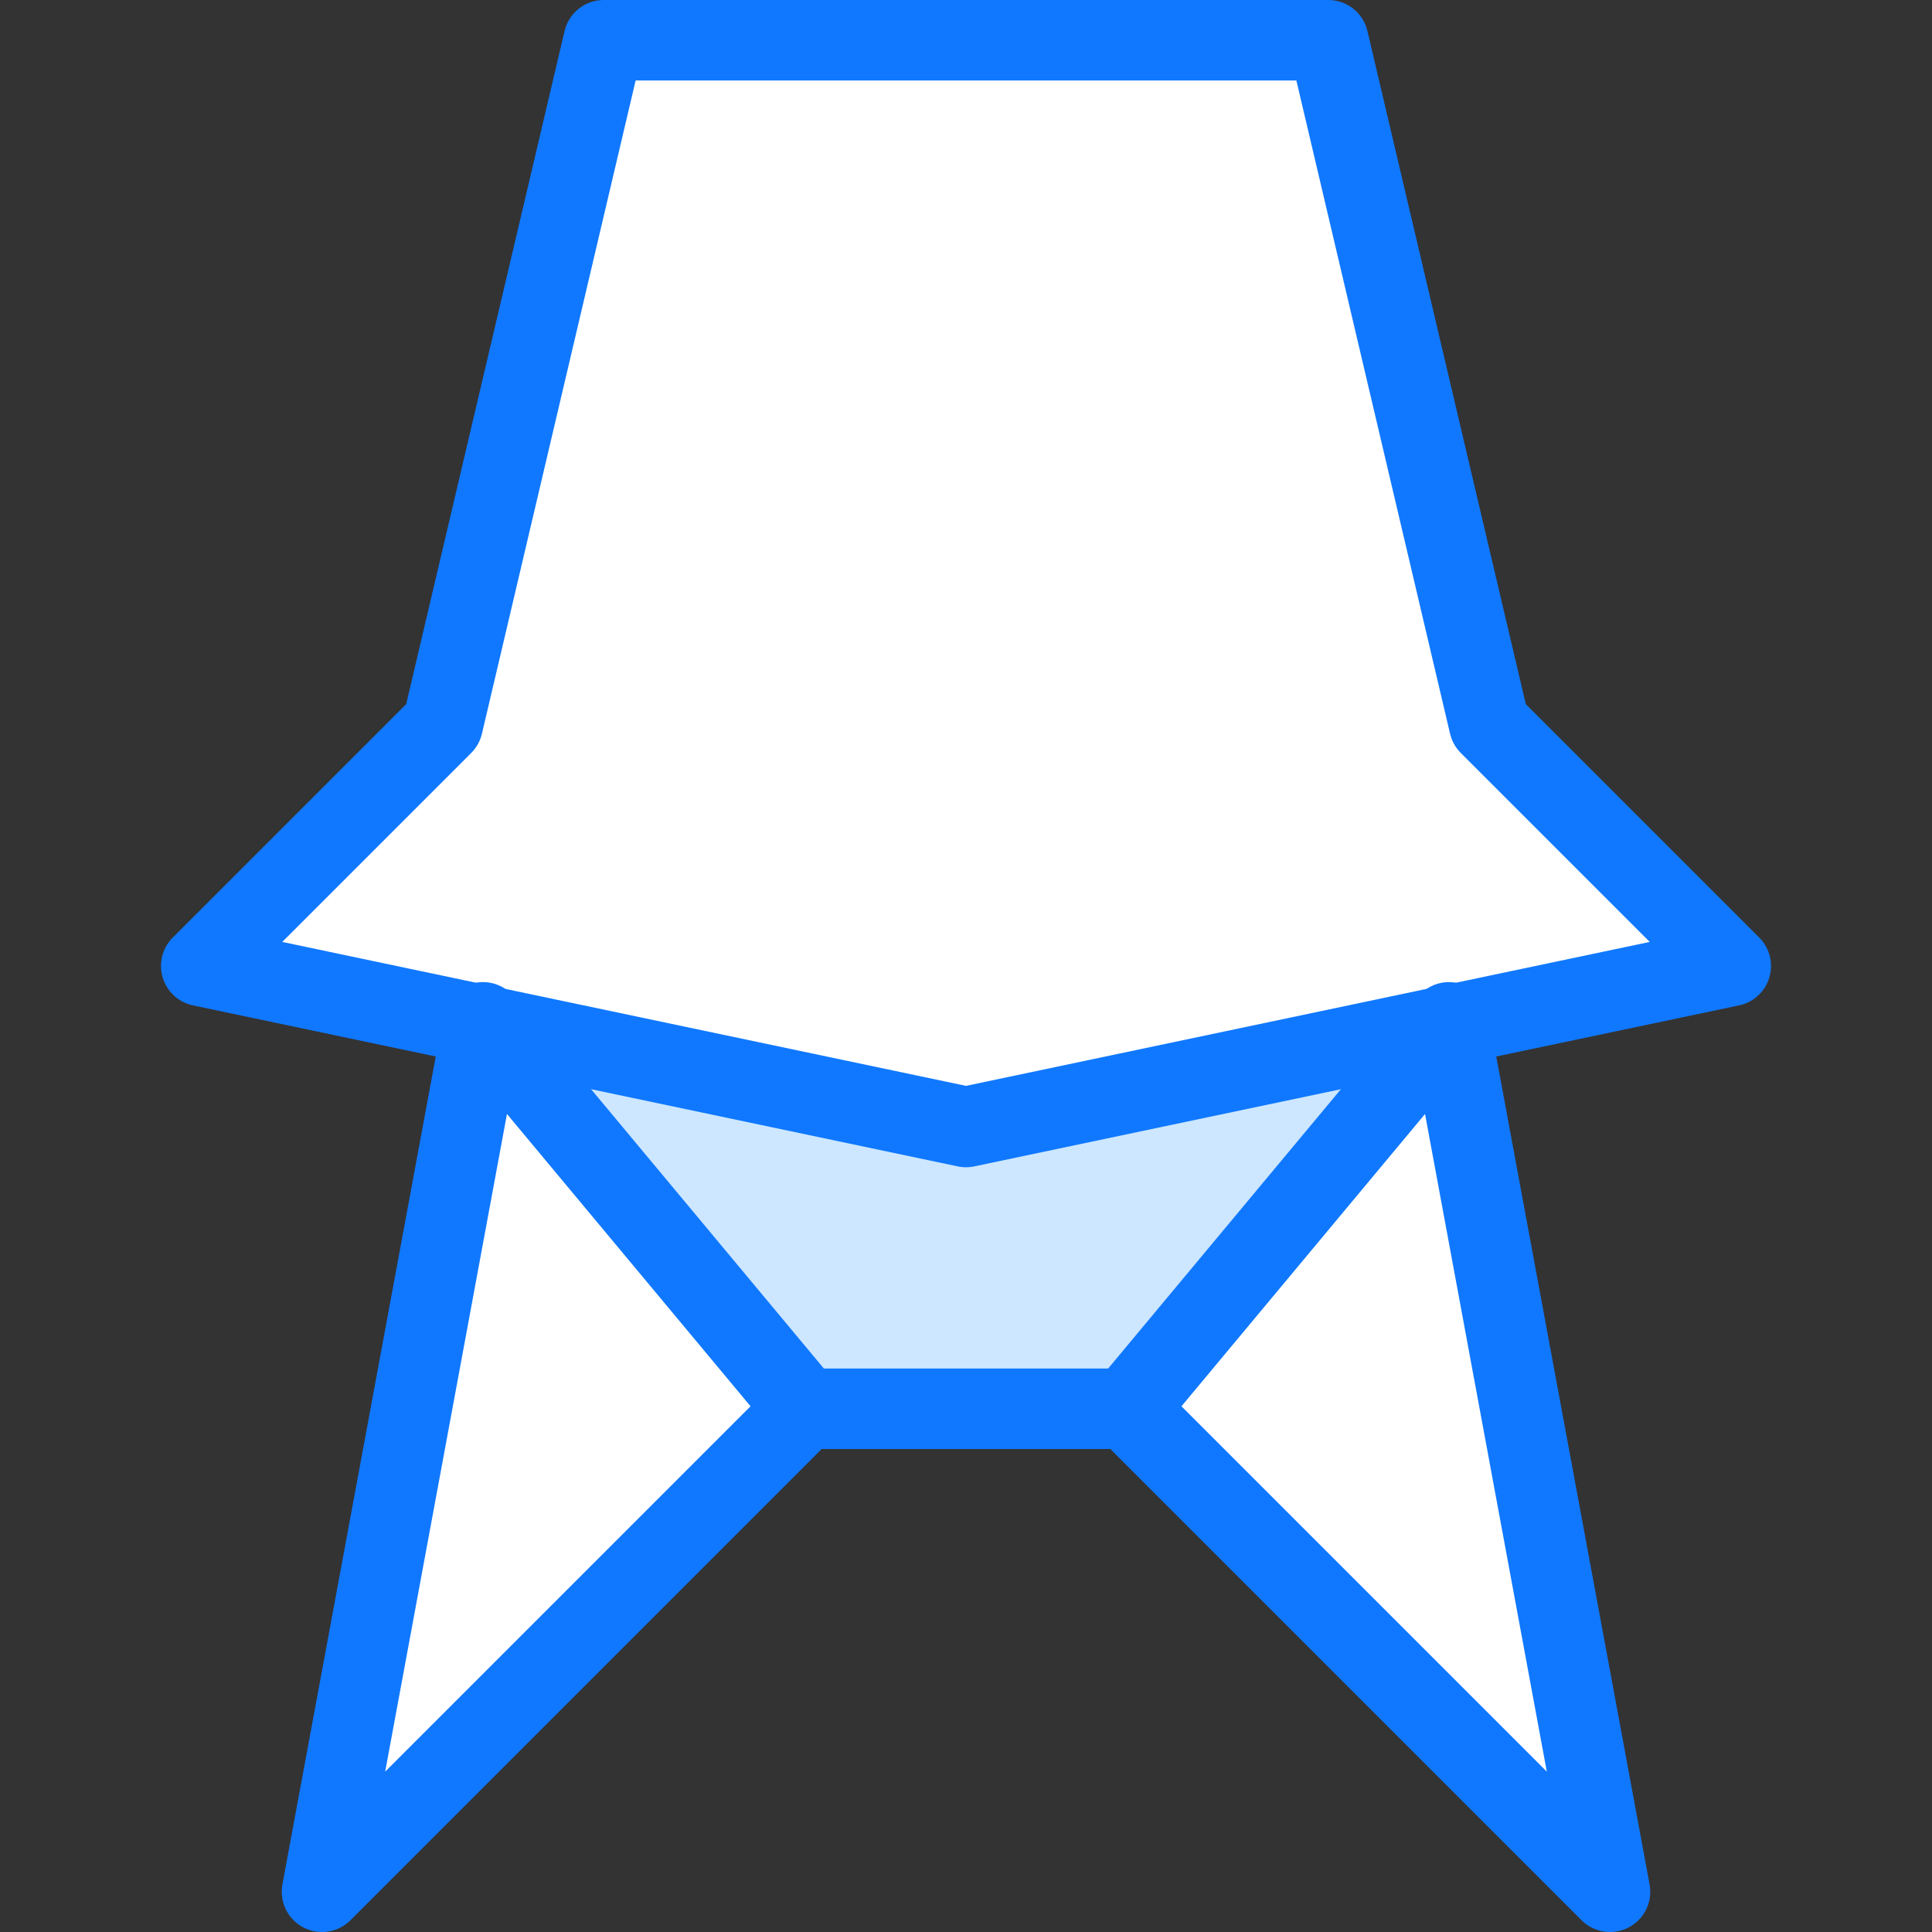 <?xml version="1.0" encoding="utf-8"?>
<!-- Generator: Adobe Illustrator 21.0.2, SVG Export Plug-In . SVG Version: 6.00 Build 0)  -->
<svg version="1.1" xmlns="http://www.w3.org/2000/svg" xmlns:xlink="http://www.w3.org/1999/xlink" x="0px" y="0px"
	 viewBox="0 0 24 24" style="enable-background:new 0 0 24 24;" xml:space="preserve">
<rect x="0" y="0" width="24" height="24" fill="#333333" stroke="none"/>
<style type="text/css">
	.st0{fill:#FFFFFF;}
	.st1{fill:#CCE7FF;}
	.st2{fill:none;stroke:#1078FF;stroke-linecap:round;stroke-linejoin:round;stroke-miterlimit:10;}
	.st3{fill:none;}
</style>
<g id="Duotone">
	<polygon class="st0" points="18,12.7 21.5,12 18.5,9 16.5,0.5 7.5,0.5 5.5,9 2.5,12 6,12.7 6,12.7 4,23.5 10,17.5 14,17.5 20,23.5 
		18,12.7 	"/>
	<polygon class="st1" points="12,14 6,12.7 6,12.7 10,17.5 14,17.5 18,12.7 18,12.7 	"/>
	<g>
		<polygon class="st2" points="16.5,0.5 18.5,9 21.5,12 12,14 2.5,12 5.5,9 7.5,0.5 		"/>
		<line class="st2" x1="14" y1="17.5" x2="10" y2="17.5"/>
		<polygon class="st2" points="10,17.5 6,12.7 4,23.5 		"/>
		<polygon class="st2" points="14,17.5 18,12.7 20,23.5 		"/>
	</g>
</g>
<g id="Frames-24px">
	<rect class="st3" width="24" height="24"/>
</g>
</svg>
